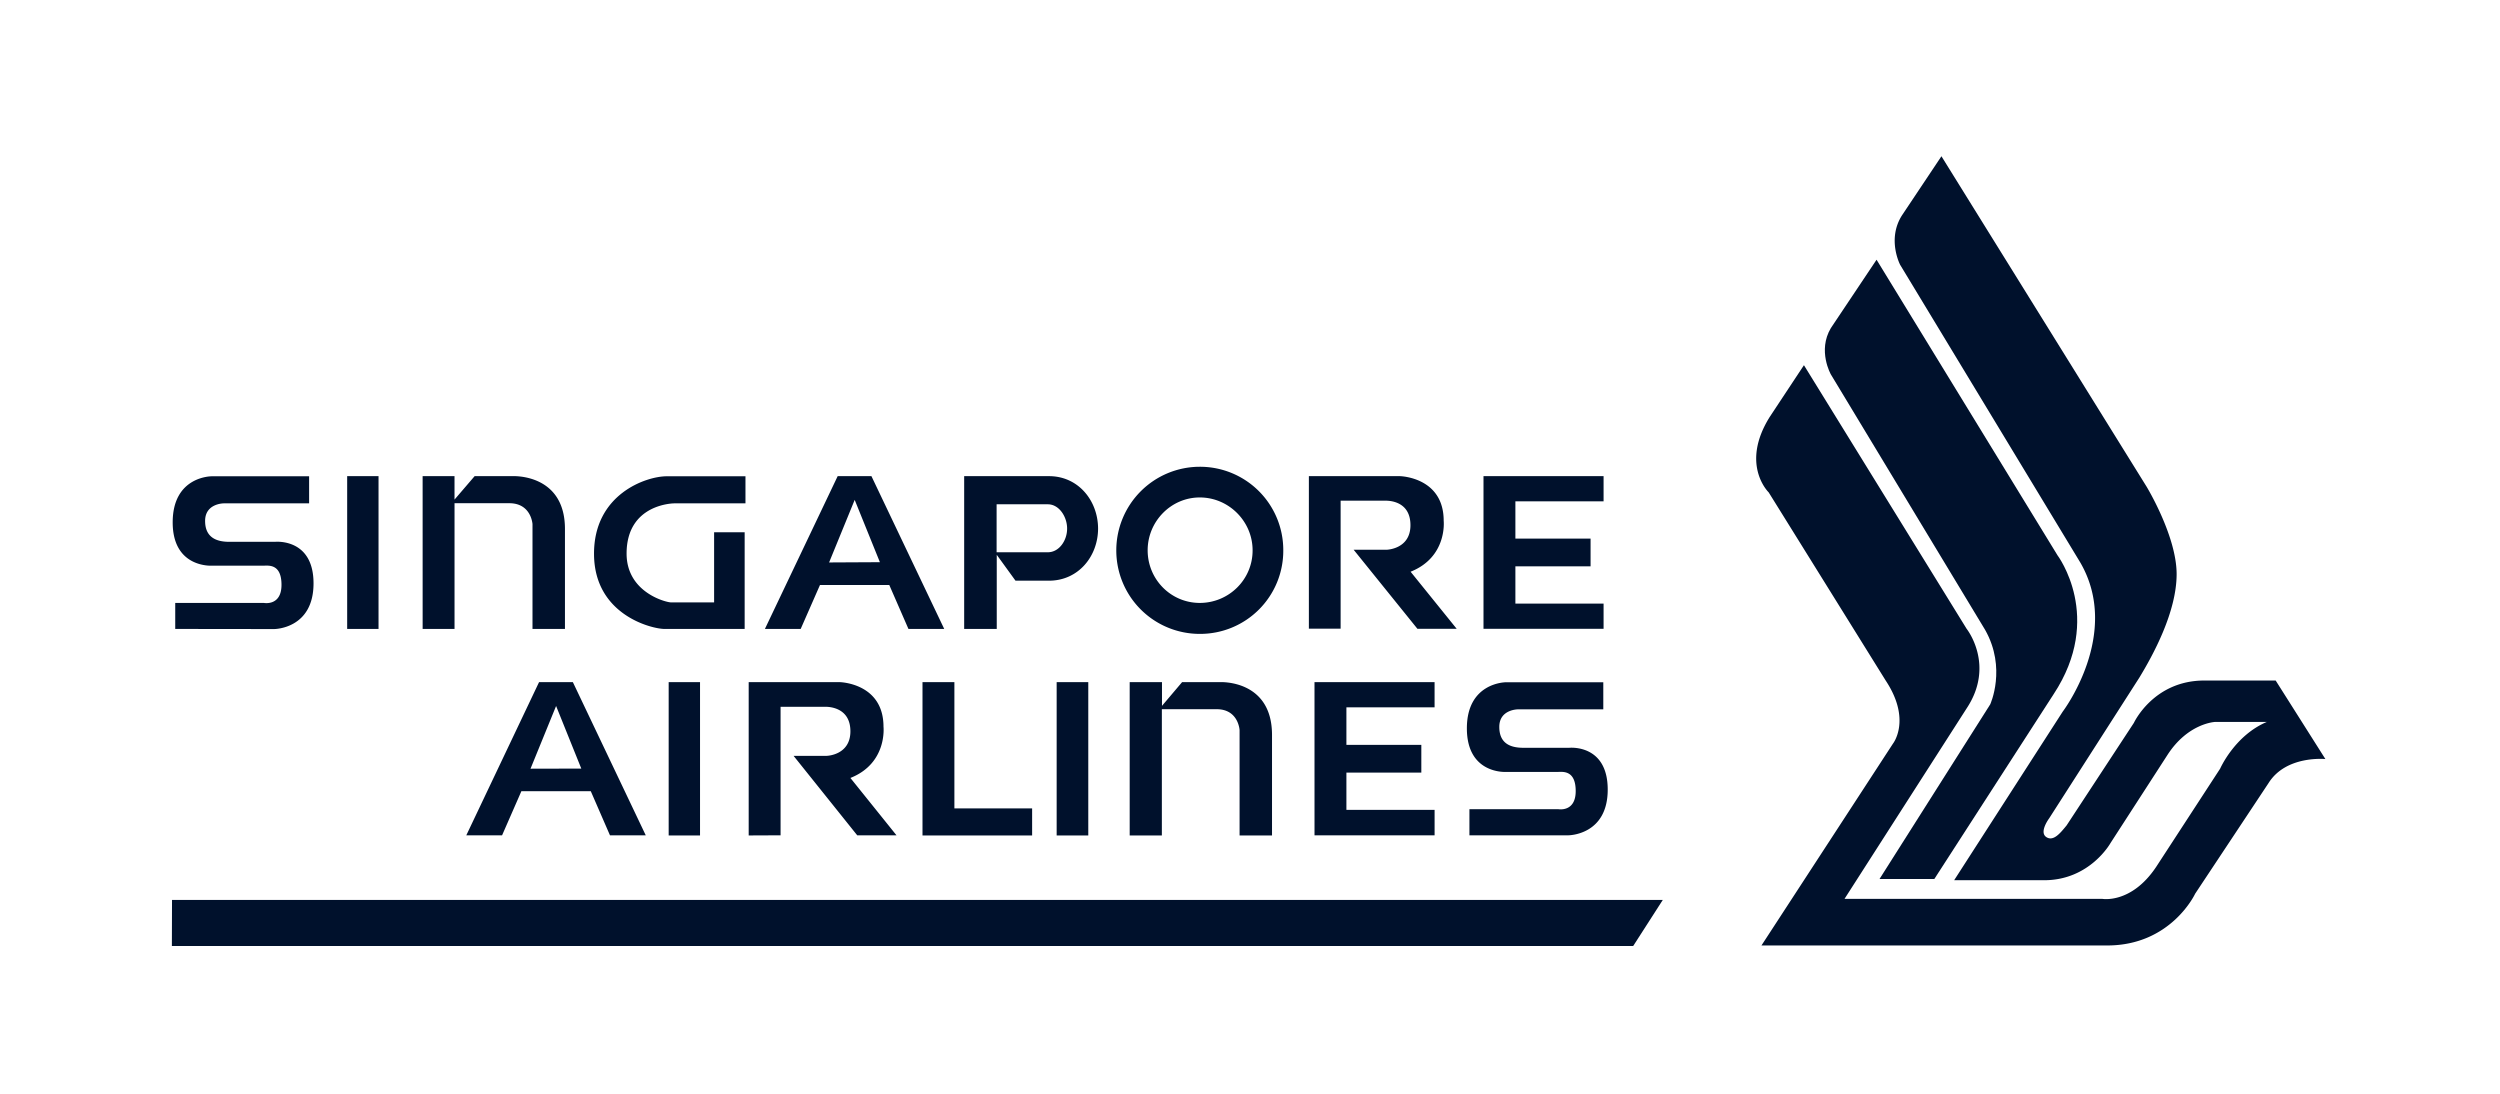 <svg xmlns="http://www.w3.org/2000/svg" fill="#00112C" viewBox="0 0 160 70"><path d="M11.009 57.594h95.411l-1.896 2.95H11zM123.797 56.256h-3.508l7.085-11.176s1.063-2.315-.326-4.768l-9.872-16.348s-.867-1.518 0-2.968l2.924-4.374 11.588 18.93s2.985 3.962-.257 8.877z"/><path d="m132.263 52.826 4.305-6.562s1.252-2.71 4.503-2.71h4.572l3.182 5.026s-2.513-.257-3.637 1.535l-4.7 7.085s-1.535 3.31-5.627 3.31h-22.128l8.422-12.925s1.192-1.518-.471-4.031l-7.488-12.042s-1.844-1.776.068-4.83l2.188-3.31 10.412 16.871s1.844 2.316 0 5.095l-7.814 12.188h16.485s1.862.343 3.457-2.041l4.1-6.296s.926-2.118 2.985-2.985h-3.311s-1.733.069-3.053 2.119l-3.637 5.626s-1.321 2.385-4.246 2.385h-5.764l6.948-10.79s3.782-4.975 1.123-9.546l-11.527-19.05s-.866-1.647.128-3.182L124.252 10l13.122 21.134s1.93 3.165 1.93 5.61c0 2.444-1.535 5.223-2.384 6.621l-5.772 9.006s-.652.866-.198 1.192c.463.326.918-.257 1.313-.737M59.04 43.657h2.041v8.08h4.975v1.732H59.04zM67.626 53.469h2.024v-9.812h-2.024zM42.795 53.469h2.007v-9.812h-2.007zM84.128 43.656h7.685v1.613H86.17v2.401h4.795v1.776h-4.795v2.384h5.644v1.63h-7.685zM94.944 30.474h7.685v1.612h-5.644v2.385h4.812v1.775h-4.812v2.385h5.644v1.612h-7.685zM47.916 53.469v-9.812h5.824s2.804.051 2.804 2.856c0 0 .258 2.333-2.118 3.276l2.95 3.671h-2.513l-4.074-5.086h2.119s1.518-.034 1.518-1.57c0-1.45-1.227-1.57-1.596-1.57h-2.873v8.226zM83.768 40.252v-9.778h5.824s2.804.051 2.804 2.856c0 0 .25 2.316-2.118 3.26l2.95 3.653h-2.513l-4.082-5.06h2.118s1.518-.035 1.518-1.57c0-1.467-1.226-1.57-1.595-1.57H85.8v8.191h-2.033M42.941 38.553h2.762v-4.486h1.955v6.185h-5.137c-.764 0-4.469-.867-4.503-4.76-.035-3.87 3.345-5.01 4.649-5.01h5.043v1.733h-4.554s-3.054 0-3.054 3.216c0 2.488 2.53 3.122 2.84 3.122M72.309 43.657h2.058v1.518l1.287-1.518h2.427s3.328-.18 3.328 3.379v6.433h-2.076v-6.742s-.068-1.338-1.466-1.338h-3.508v8.08H72.3v-9.812M27.048 30.474h2.041v1.5l1.287-1.5h2.436s3.345-.18 3.345 3.379v6.398H34.08v-6.707s-.077-1.338-1.484-1.338H29.09v8.045h-2.041zM22.219 40.252h2.007v-9.778h-2.007zM94.043 53.451v-1.664h5.678s1.124.215 1.124-1.157-.85-1.227-1.158-1.227H96.41s-2.53.18-2.53-2.788c0-2.95 2.495-2.95 2.495-2.95h6.236v1.733h-5.464s-1.192 0-1.192 1.123c0 1.124.798 1.338 1.552 1.338h2.925s2.462-.257 2.462 2.676-2.53 2.925-2.53 2.925h-6.322M11.215 40.252v-1.664h5.677s1.124.214 1.124-1.158c0-1.373-.849-1.227-1.158-1.227h-3.276s-2.53.18-2.53-2.77c0-2.968 2.495-2.95 2.495-2.95h6.236v1.732h-5.464s-1.192 0-1.192 1.124c0 1.123.815 1.338 1.553 1.338h2.924s2.462-.258 2.462 2.659c0 2.933-2.53 2.924-2.53 2.924zM76.786 29.873a5.35 5.35 0 0 0-5.343 5.352 5.34 5.34 0 0 0 5.343 5.344 5.32 5.32 0 0 0 5.344-5.344 5.33 5.33 0 0 0-5.344-5.352m0 8.714c-1.844 0-3.336-1.5-3.336-3.37 0-1.844 1.492-3.38 3.336-3.38 1.861 0 3.38 1.536 3.38 3.38.008 1.87-1.519 3.37-3.38 3.37M55.772 30.474h-2.161l-4.657 9.778h2.29l1.235-2.814h4.434l1.227 2.813h2.29zm-2.71 5.523 1.638-4.005 1.613 3.988zM36.663 43.656H34.5l-4.657 9.804h2.29l1.235-2.822h4.443l1.227 2.822h2.29zm-2.71 5.541 1.637-4.014 1.613 4.006zM67.137 30.474h-5.43v9.778h2.085v-4.744l1.2 1.656h2.145c1.878 0 3.14-1.561 3.14-3.345-.01-1.776-1.262-3.345-3.14-3.345m-.077 4.871h-3.277v-3.07h3.277c.737 0 1.235.815 1.235 1.544.008.754-.498 1.526-1.235 1.526"/></svg>